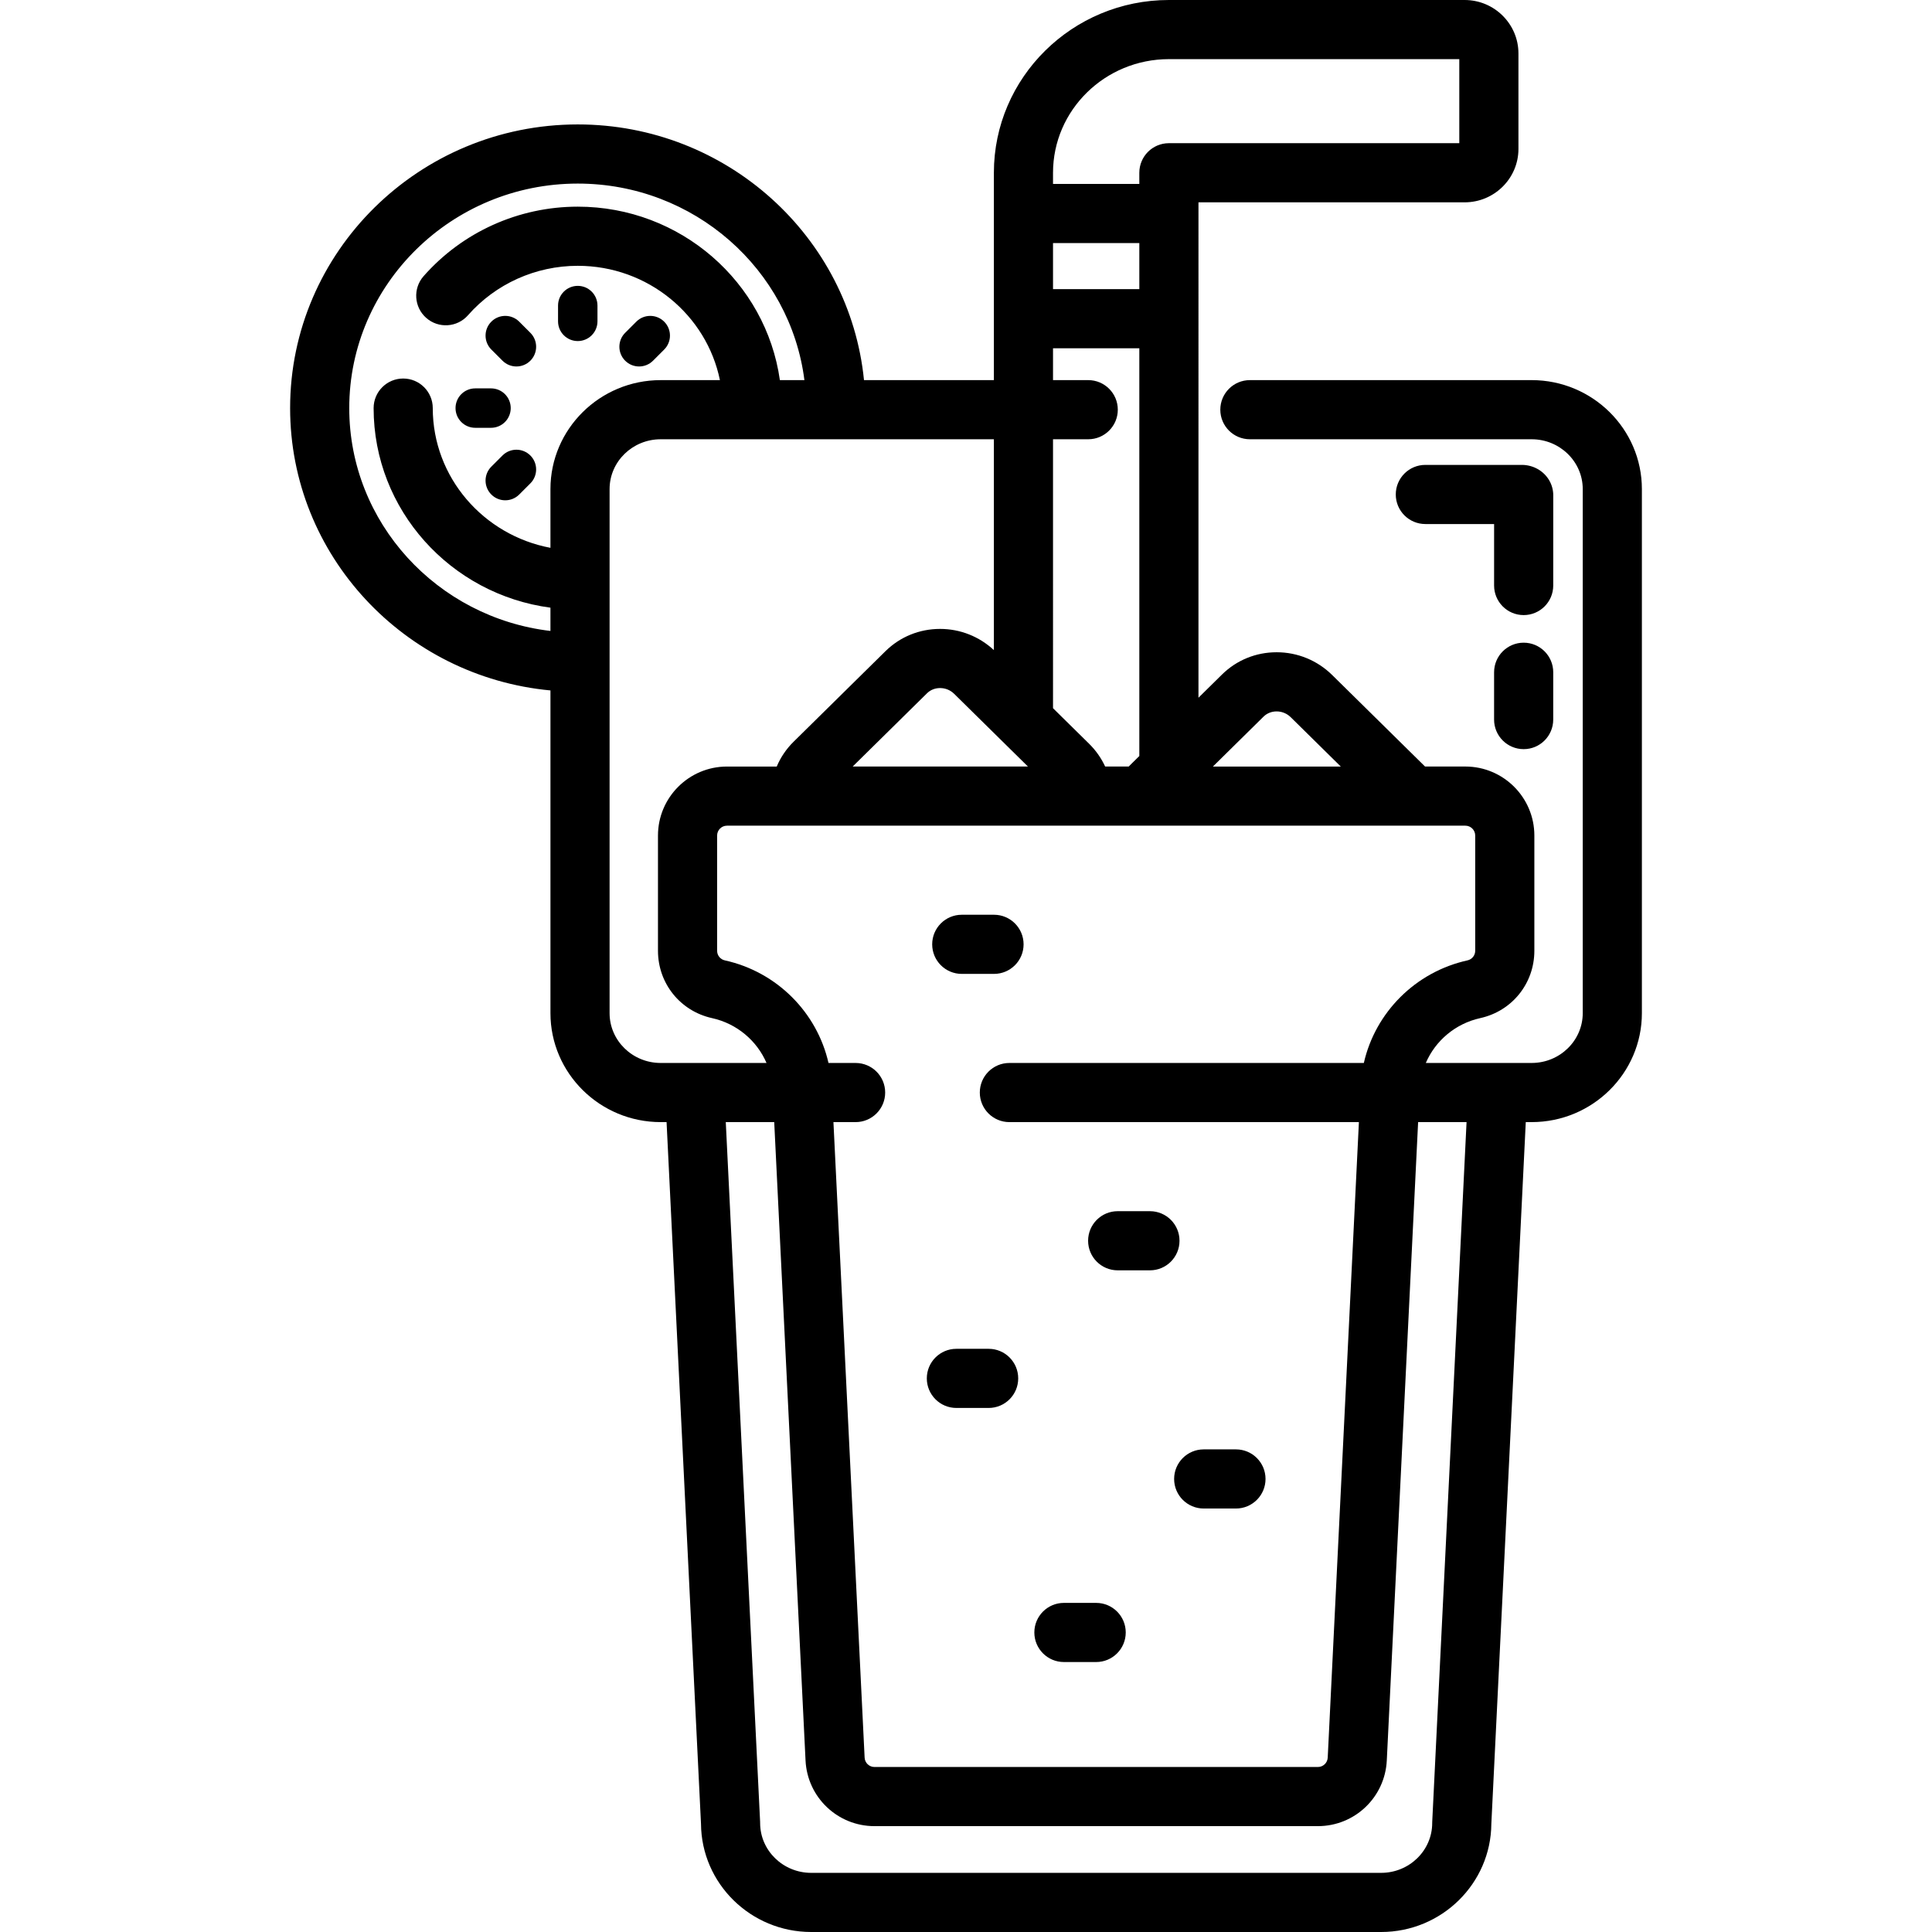 <?xml version="1.0" encoding="iso-8859-1"?>
<!-- Uploaded to: SVG Repo, www.svgrepo.com, Generator: SVG Repo Mixer Tools -->
<svg fill="#000000" height="800px" width="800px" version="1.1" id="Layer_1" xmlns="http://www.w3.org/2000/svg" xmlns:xlink="http://www.w3.org/1999/xlink" 
	 viewBox="0 0 512 512" xml:space="preserve">
<g>
	<g>
		<path d="M153.112,75.757c-2.886,0-5.224,2.339-5.224,5.224v4.18c0,2.886,2.339,5.225,5.224,5.225c2.885,0,5.224-2.339,5.224-5.225
			v-4.18C158.337,78.096,155.997,75.757,153.112,75.757z"/>
	</g>
</g>
<g>
	<g>
		<path d="M130.124,102.925h-4.18c-2.886,0-5.224,2.338-5.224,5.224c0,2.886,2.339,5.224,5.224,5.224h4.18
			c2.885,0,5.224-2.339,5.224-5.224C135.349,105.263,133.009,102.925,130.124,102.925z"/>
	</g>
</g>
<g>
	<g>
		<path d="M140.55,120.71c-2.04-2.041-5.347-2.041-7.388,0l-2.955,2.955c-2.04,2.04-2.04,5.348,0,7.387
			c1.021,1.021,2.357,1.531,3.695,1.531c1.336,0,2.674-0.51,3.694-1.531l2.955-2.955C142.591,126.058,142.591,122.749,140.55,120.71
			z"/>
	</g>
</g>
<g>
	<g>
		<path d="M176.016,85.245c-2.041-2.041-5.348-2.041-7.388,0l-2.955,2.955c-2.04,2.04-2.04,5.348,0,7.387
			c1.021,1.021,2.357,1.531,3.695,1.531c1.336,0,2.674-0.51,3.694-1.531l2.955-2.955C178.057,90.593,178.057,87.284,176.016,85.245z
			"/>
	</g>
</g>
<g>
	<g>
		<path d="M140.551,88.199l-2.955-2.955c-2.041-2.041-5.348-2.041-7.388,0c-2.04,2.04-2.04,5.348,0,7.387l2.955,2.955
			c1.021,1.021,2.357,1.531,3.695,1.531c1.336,0,2.674-0.51,3.694-1.531C142.592,93.547,142.592,90.238,140.551,88.199z"/>
	</g>
</g>
<g>
	<g>
		<path d="M403.789,170.318c-0.001,0-0.001,0-0.002,0c-4.328,0-7.836,3.507-7.837,7.835l-0.003,12.539
			c-0.001,4.329,3.507,7.838,7.835,7.839c0.001,0,0.001,0,0.002,0c4.328,0,7.836-3.507,7.837-7.835l0.003-12.539
			C411.625,173.828,408.117,170.319,403.789,170.318z"/>
	</g>
</g>
<g>
	<g>
		<path d="M410.596,127.361c-1.465-2.565-4.264-4.159-7.302-4.159h-25.563c-4.329,0-7.837,3.508-7.837,7.837
			c0,4.329,3.508,7.837,7.837,7.837h18.223l-0.003,16.291c-0.001,4.329,3.507,7.838,7.835,7.839c0.001,0,0.001,0,0.002,0
			c4.328,0,7.836-3.508,7.837-7.835l0.004-23.92C411.628,129.886,411.272,128.545,410.596,127.361z"/>
	</g>
</g>
<g>
	<g>
		<path d="M290.496,424.783h-8.548c-4.329,0-7.837,3.508-7.837,7.837c0,4.329,3.508,7.837,7.837,7.837h8.548
			c4.329,0,7.837-3.509,7.837-7.837C298.333,428.291,294.825,424.783,290.496,424.783z"/>
	</g>
</g>
<g>
	<g>
		<path d="M327.542,384.101h-8.549c-4.328,0-7.837,3.508-7.837,7.837c0,4.328,3.509,7.837,7.837,7.837h8.549
			c4.329,0,7.837-3.508,7.837-7.837C335.379,387.609,331.871,384.101,327.542,384.101z"/>
	</g>
</g>
<g>
	<g>
		<path d="M262,357.449h-8.549c-4.328,0-7.837,3.508-7.837,7.837c0,4.328,3.508,7.837,7.837,7.837H262
			c4.329,0,7.837-3.508,7.837-7.837C269.837,360.957,266.329,357.449,262,357.449z"/>
	</g>
</g>
<g>
	<g>
		<path d="M304.746,320.977h-8.549c-4.329,0-7.837,3.508-7.837,7.837c0,4.328,3.508,7.837,7.837,7.837h8.549
			c4.329,0,7.837-3.509,7.837-7.837C312.582,324.485,309.075,320.977,304.746,320.977z"/>
	</g>
</g>
<g>
	<g>
		<path d="M263.425,242.419h-8.549c-4.328,0-7.837,3.508-7.837,7.837c0,4.328,3.509,7.837,7.837,7.837h8.549
			c4.329,0,7.837-3.508,7.837-7.837C271.262,245.927,267.754,242.419,263.425,242.419z"/>
	</g>
</g>
<g>
	<g>
		<path d="M405.906,100.735h-74.674c-4.329,0-7.837,3.508-7.837,7.837c0,4.329,3.508,7.837,7.837,7.837h74.674
			c7.465,0,13.538,5.924,13.538,13.205v138.877c0,7.282-6.074,13.205-13.538,13.205h-28.05c2.535-5.886,7.827-10.427,14.425-11.884
			c8.443-1.866,14.34-9.209,14.34-17.855v-30.532c0-10.082-8.202-18.286-18.286-18.286h-10.682l-24.6-24.239
			c-3.956-3.897-9.192-6.044-14.741-6.044c-5.467,0-10.602,2.092-14.459,5.892l-6.246,6.157V53.621h70.534
			c7.864,0,14.262-6.353,14.262-14.161V14.163C402.402,6.353,396.004,0,388.14,0h-78.37c-25.575,0-46.382,20.539-46.382,45.784
			v54.951h-34.421c-3.789-37.983-36.358-67.76-75.854-67.76c-42.033,0-76.229,33.722-76.229,75.172
			c0,39.042,30.342,71.216,68.991,74.824v85.519c0,15.923,13.104,28.879,29.21,28.879h1.563l9.124,185.958
			C185.884,499.158,198.943,512,214.98,512h151.032c16.038,0,29.098-12.842,29.21-28.672l9.123-185.958h1.561
			c16.107,0,29.211-12.955,29.211-28.879V129.613C435.117,113.691,422.013,100.735,405.906,100.735z M334.853,189.914
			c0.905-0.892,2.133-1.382,3.459-1.382c1.407,0,2.737,0.545,3.742,1.536l13.268,13.074h-33.889L334.853,189.914z M279.061,45.784
			c0-16.602,13.776-30.111,30.708-30.111h76.959v22.274h-76.959c-4.329,0-7.837,3.508-7.837,7.837v2.965h-22.872V45.784z
			 M279.061,64.423h22.872v12.2h-22.872V64.423z M279.061,116.409h9.331c4.329,0,7.837-3.508,7.837-7.837
			c0-4.329-3.508-7.837-7.837-7.837h-9.331v-8.439h22.872v108.056l-2.441,2.406c-0.125,0.124-0.242,0.255-0.365,0.381h-6.25
			c-1.027-2.21-2.442-4.252-4.241-6.025l-9.576-9.434V116.409z M388.334,218.814L388.334,218.814c1.441,0,2.612,1.171,2.612,2.612
			v30.532c0,1.236-0.843,2.285-2.049,2.551c-13.824,3.053-24.433,13.828-27.466,27.188h-93.937c-4.329,0-7.837,3.508-7.837,7.837
			c0,4.329,3.508,7.837,7.837,7.837h92.629l-8.264,168.416c-0.068,1.393-1.214,2.485-2.609,2.485H231.742
			c-1.394,0-2.541-1.091-2.609-2.484l-8.264-168.417h5.874c4.328,0,7.837-3.508,7.837-7.837s-3.509-7.837-7.837-7.837h-7.183
			c-3.033-13.36-13.642-24.136-27.467-27.188c-1.206-0.266-2.049-1.316-2.049-2.551v-30.532c0-1.441,1.172-2.612,2.612-2.612
			H388.334z M272.419,203.141h-46.453l19.701-19.416c0.906-0.892,2.135-1.383,3.461-1.383c1.407,0,2.737,0.544,3.74,1.535
			L272.419,203.141z M145.874,129.614v15.564c-17.737-3.332-31.187-18.664-31.187-37.029c0-4.329-3.509-7.837-7.837-7.837
			c-4.328,0-7.837,3.508-7.837,7.837c0,27.013,20.442,49.388,46.861,52.891v6.168c-29.989-3.528-53.318-28.659-53.318-59.059
			c0-32.808,27.165-59.499,60.556-59.499c30.834,0,56.34,22.766,60.068,52.086h-6.503c-3.67-25.938-26.285-45.969-53.565-45.969
			c-15.666,0-30.558,6.716-40.859,18.425c-2.859,3.25-2.542,8.202,0.708,11.06c3.25,2.859,8.201,2.541,11.06-0.707
			c7.326-8.328,17.928-13.104,29.09-13.104c18.602,0,34.156,13.041,37.675,30.296h-15.702
			C158.978,100.735,145.874,113.691,145.874,129.614z M175.084,281.698v-0.001c-7.464,0-13.537-5.924-13.537-13.205V129.614
			c0-7.282,6.073-13.205,13.537-13.205h88.303v55.873c-3.896-3.614-8.927-5.614-14.261-5.614c-5.466,0-10.601,2.092-14.46,5.892
			l-24.36,24.01c-1.938,1.91-3.441,4.14-4.462,6.572h-13.188c-10.082,0-18.286,8.203-18.286,18.286v30.532
			c0,8.648,5.898,15.991,14.343,17.855c6.596,1.458,11.888,5.998,14.423,11.884H175.084z M379.558,482.738
			c-0.006,0.128-0.009,0.255-0.009,0.383c0,7.282-6.074,13.205-13.538,13.205H214.979c-7.464,0-13.536-5.924-13.536-13.205
			c0-0.128-0.003-0.256-0.009-0.383l-9.095-185.367h12.838l8.301,169.184c0.479,9.751,8.501,17.39,18.264,17.39H349.25
			c9.763,0,17.784-7.638,18.264-17.39l8.302-169.184h12.837L379.558,482.738z"/>
	</g>
</g>
</svg>